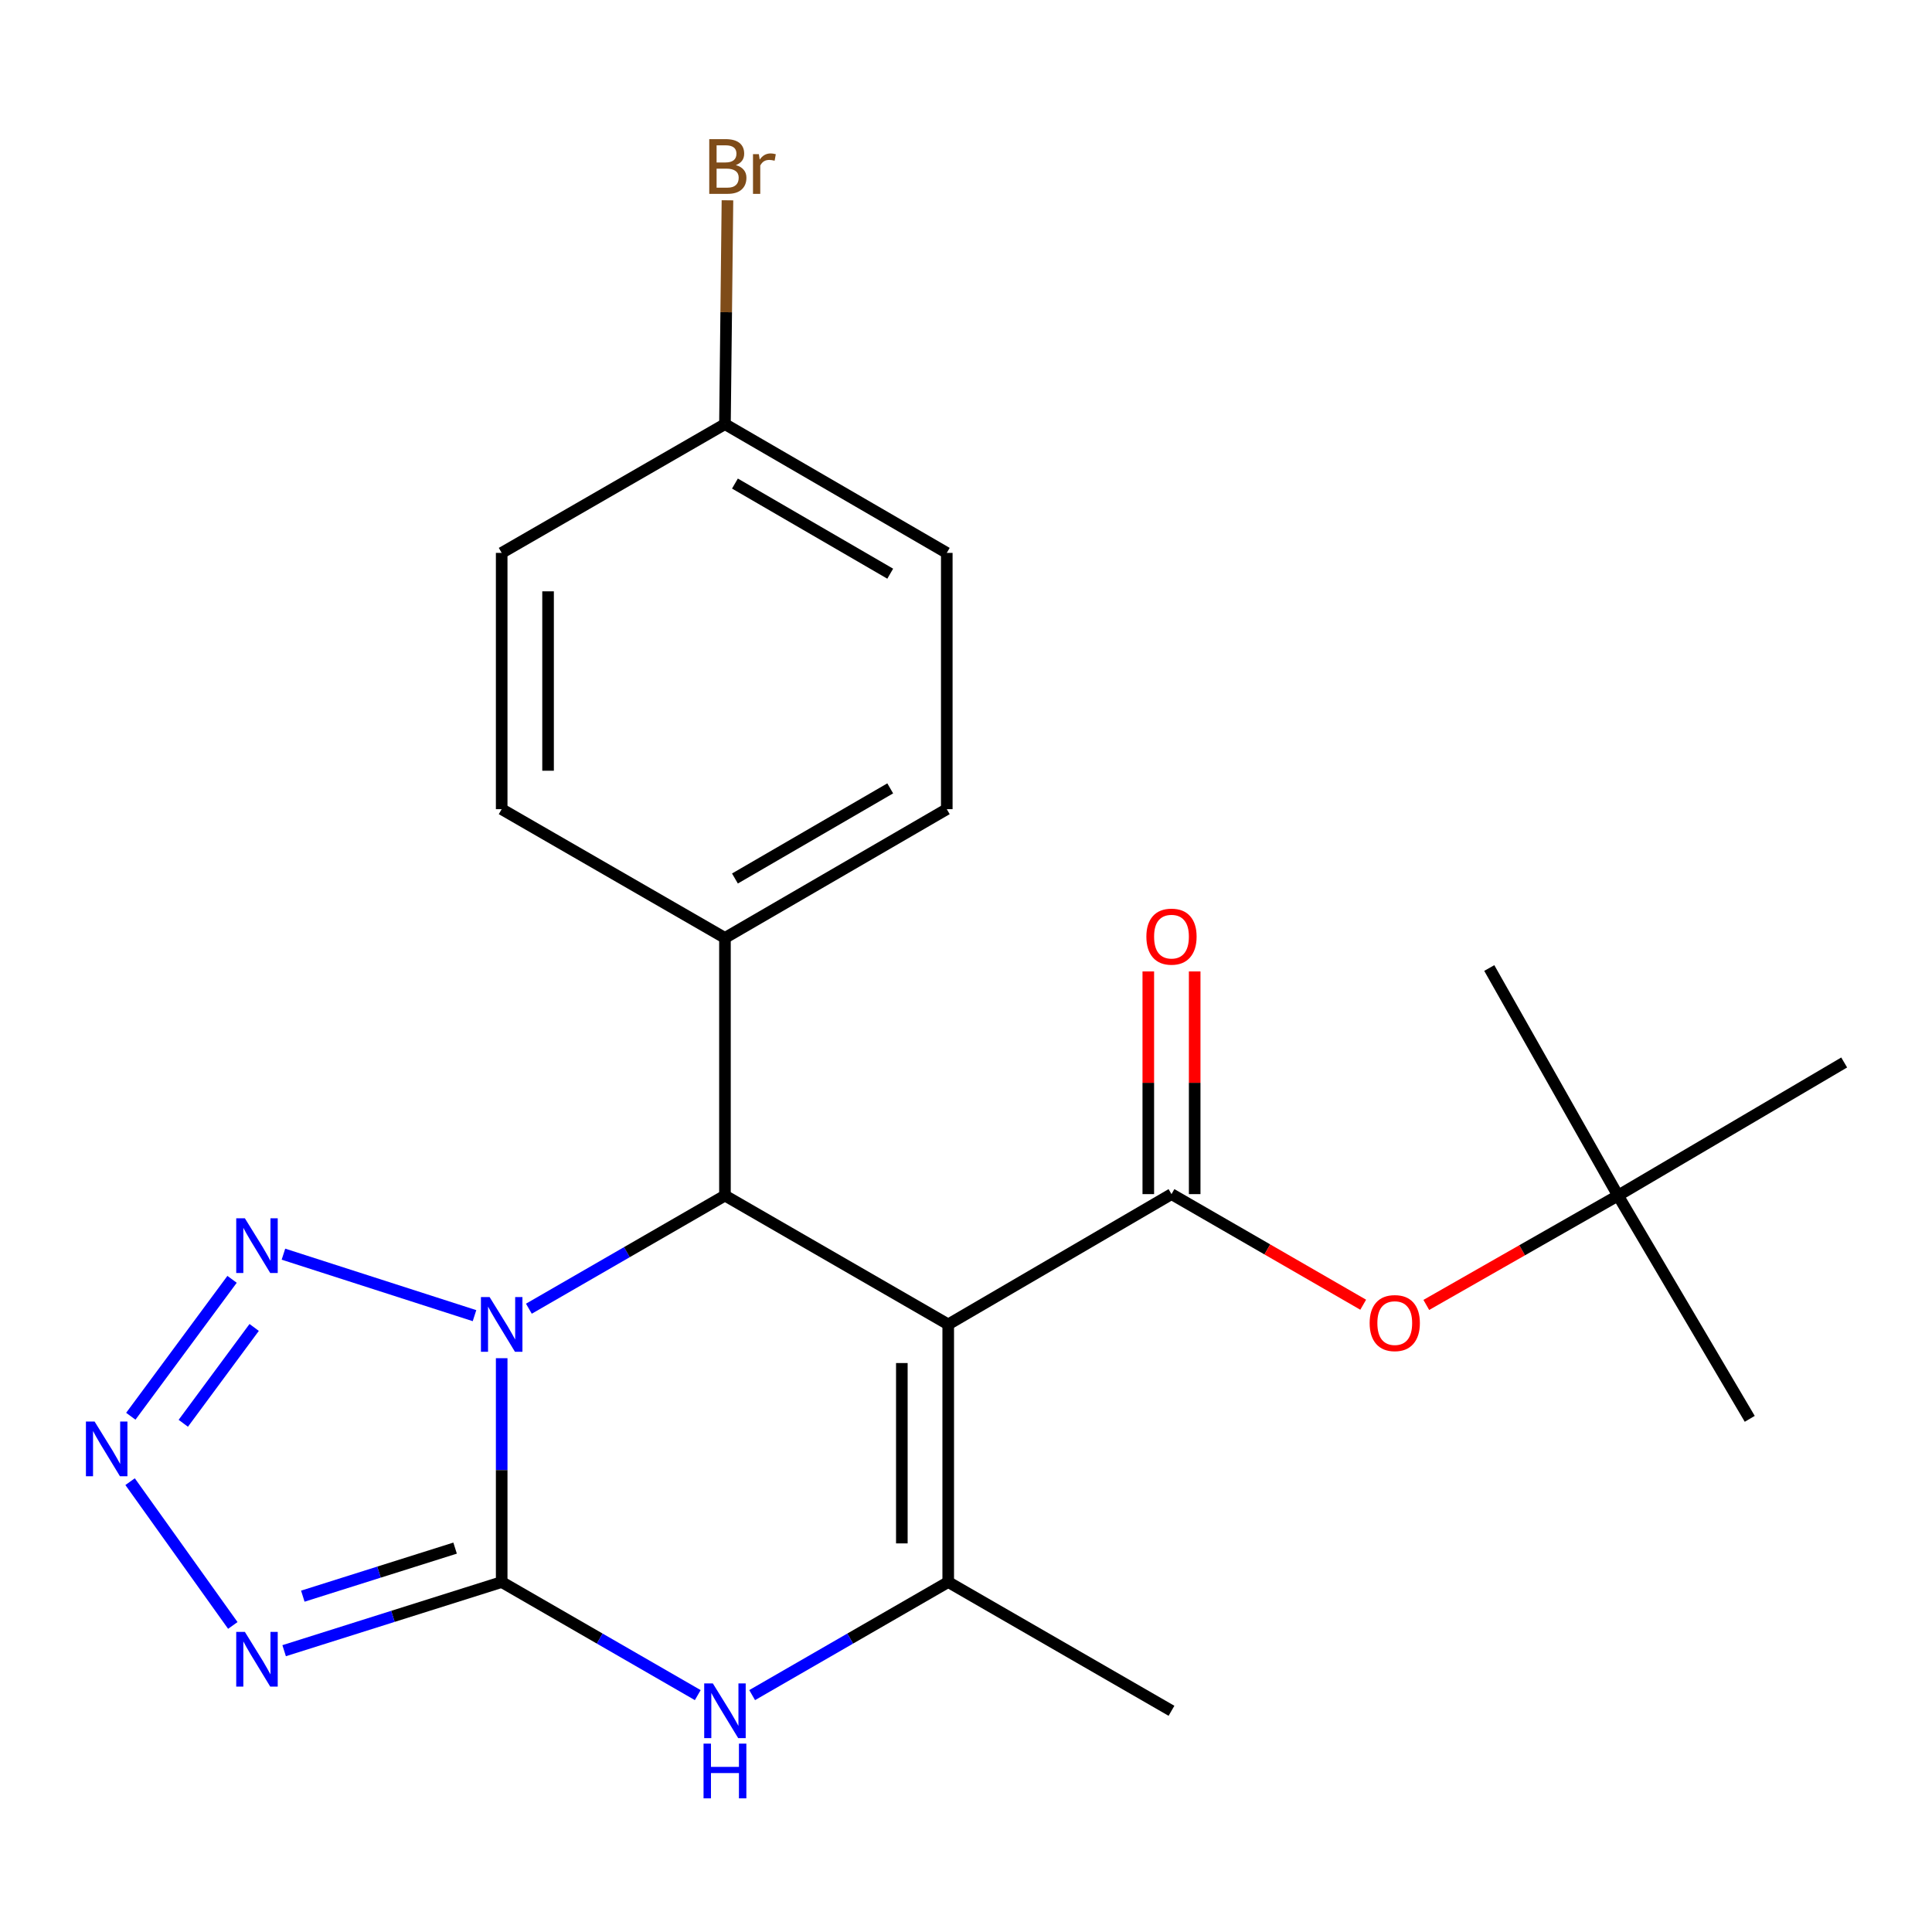 <?xml version='1.0' encoding='iso-8859-1'?>
<svg version='1.1' baseProfile='full'
              xmlns='http://www.w3.org/2000/svg'
                      xmlns:rdkit='http://www.rdkit.org/xml'
                      xmlns:xlink='http://www.w3.org/1999/xlink'
                  xml:space='preserve'
width='1000px' height='1000px' viewBox='0 0 1000 1000'>
<!-- END OF HEADER -->
<rect style='opacity:1.0;fill:#FFFFFF;stroke:none' width='1000' height='1000' x='0' y='0'> </rect>
<path class='bond-0' d='M 259.671,703.001 L 259.671,760.931' style='fill:none;fill-rule:evenodd;stroke:#0000FF;stroke-width:6px;stroke-linecap:butt;stroke-linejoin:miter;stroke-opacity:1' />
<path class='bond-0' d='M 259.671,760.931 L 259.671,818.862' style='fill:none;fill-rule:evenodd;stroke:#000000;stroke-width:6px;stroke-linecap:butt;stroke-linejoin:miter;stroke-opacity:1' />
<path class='bond-2' d='M 273.746,677.385 L 324.49,648.104' style='fill:none;fill-rule:evenodd;stroke:#0000FF;stroke-width:6px;stroke-linecap:butt;stroke-linejoin:miter;stroke-opacity:1' />
<path class='bond-2' d='M 324.49,648.104 L 375.234,618.823' style='fill:none;fill-rule:evenodd;stroke:#000000;stroke-width:6px;stroke-linecap:butt;stroke-linejoin:miter;stroke-opacity:1' />
<path class='bond-6' d='M 245.604,680.981 L 146.708,649.157' style='fill:none;fill-rule:evenodd;stroke:#0000FF;stroke-width:6px;stroke-linecap:butt;stroke-linejoin:miter;stroke-opacity:1' />
<path class='bond-3' d='M 259.671,818.862 L 203.371,836.629' style='fill:none;fill-rule:evenodd;stroke:#000000;stroke-width:6px;stroke-linecap:butt;stroke-linejoin:miter;stroke-opacity:1' />
<path class='bond-3' d='M 203.371,836.629 L 147.071,854.395' style='fill:none;fill-rule:evenodd;stroke:#0000FF;stroke-width:6px;stroke-linecap:butt;stroke-linejoin:miter;stroke-opacity:1' />
<path class='bond-3' d='M 235.556,801.299 L 196.146,813.735' style='fill:none;fill-rule:evenodd;stroke:#000000;stroke-width:6px;stroke-linecap:butt;stroke-linejoin:miter;stroke-opacity:1' />
<path class='bond-3' d='M 196.146,813.735 L 156.737,826.172' style='fill:none;fill-rule:evenodd;stroke:#0000FF;stroke-width:6px;stroke-linecap:butt;stroke-linejoin:miter;stroke-opacity:1' />
<path class='bond-5' d='M 259.671,818.862 L 310.415,848.126' style='fill:none;fill-rule:evenodd;stroke:#000000;stroke-width:6px;stroke-linecap:butt;stroke-linejoin:miter;stroke-opacity:1' />
<path class='bond-5' d='M 310.415,848.126 L 361.159,877.389' style='fill:none;fill-rule:evenodd;stroke:#0000FF;stroke-width:6px;stroke-linecap:butt;stroke-linejoin:miter;stroke-opacity:1' />
<path class='bond-1' d='M 490.798,685.507 L 375.234,618.823' style='fill:none;fill-rule:evenodd;stroke:#000000;stroke-width:6px;stroke-linecap:butt;stroke-linejoin:miter;stroke-opacity:1' />
<path class='bond-4' d='M 490.798,685.507 L 490.798,818.862' style='fill:none;fill-rule:evenodd;stroke:#000000;stroke-width:6px;stroke-linecap:butt;stroke-linejoin:miter;stroke-opacity:1' />
<path class='bond-4' d='M 466.791,705.51 L 466.791,798.859' style='fill:none;fill-rule:evenodd;stroke:#000000;stroke-width:6px;stroke-linecap:butt;stroke-linejoin:miter;stroke-opacity:1' />
<path class='bond-7' d='M 490.798,685.507 L 606.361,618.076' style='fill:none;fill-rule:evenodd;stroke:#000000;stroke-width:6px;stroke-linecap:butt;stroke-linejoin:miter;stroke-opacity:1' />
<path class='bond-10' d='M 375.234,618.823 L 375.234,485.468' style='fill:none;fill-rule:evenodd;stroke:#000000;stroke-width:6px;stroke-linecap:butt;stroke-linejoin:miter;stroke-opacity:1' />
<path class='bond-23' d='M 120.505,841.327 L 67.339,766.905' style='fill:none;fill-rule:evenodd;stroke:#0000FF;stroke-width:6px;stroke-linecap:butt;stroke-linejoin:miter;stroke-opacity:1' />
<path class='bond-16' d='M 490.798,818.862 L 606.361,885.506' style='fill:none;fill-rule:evenodd;stroke:#000000;stroke-width:6px;stroke-linecap:butt;stroke-linejoin:miter;stroke-opacity:1' />
<path class='bond-24' d='M 490.798,818.862 L 440.053,848.126' style='fill:none;fill-rule:evenodd;stroke:#000000;stroke-width:6px;stroke-linecap:butt;stroke-linejoin:miter;stroke-opacity:1' />
<path class='bond-24' d='M 440.053,848.126 L 389.309,877.389' style='fill:none;fill-rule:evenodd;stroke:#0000FF;stroke-width:6px;stroke-linecap:butt;stroke-linejoin:miter;stroke-opacity:1' />
<path class='bond-8' d='M 120.119,662.181 L 67.707,733.049' style='fill:none;fill-rule:evenodd;stroke:#0000FF;stroke-width:6px;stroke-linecap:butt;stroke-linejoin:miter;stroke-opacity:1' />
<path class='bond-8' d='M 131.559,687.085 L 94.871,736.693' style='fill:none;fill-rule:evenodd;stroke:#0000FF;stroke-width:6px;stroke-linecap:butt;stroke-linejoin:miter;stroke-opacity:1' />
<path class='bond-9' d='M 606.361,618.076 L 655.975,646.699' style='fill:none;fill-rule:evenodd;stroke:#000000;stroke-width:6px;stroke-linecap:butt;stroke-linejoin:miter;stroke-opacity:1' />
<path class='bond-9' d='M 655.975,646.699 L 705.589,675.323' style='fill:none;fill-rule:evenodd;stroke:#FF0000;stroke-width:6px;stroke-linecap:butt;stroke-linejoin:miter;stroke-opacity:1' />
<path class='bond-11' d='M 618.364,618.076 L 618.364,560.446' style='fill:none;fill-rule:evenodd;stroke:#000000;stroke-width:6px;stroke-linecap:butt;stroke-linejoin:miter;stroke-opacity:1' />
<path class='bond-11' d='M 618.364,560.446 L 618.364,502.815' style='fill:none;fill-rule:evenodd;stroke:#FF0000;stroke-width:6px;stroke-linecap:butt;stroke-linejoin:miter;stroke-opacity:1' />
<path class='bond-11' d='M 594.358,618.076 L 594.358,560.446' style='fill:none;fill-rule:evenodd;stroke:#000000;stroke-width:6px;stroke-linecap:butt;stroke-linejoin:miter;stroke-opacity:1' />
<path class='bond-11' d='M 594.358,560.446 L 594.358,502.815' style='fill:none;fill-rule:evenodd;stroke:#FF0000;stroke-width:6px;stroke-linecap:butt;stroke-linejoin:miter;stroke-opacity:1' />
<path class='bond-12' d='M 738.251,675.434 L 787.869,647.128' style='fill:none;fill-rule:evenodd;stroke:#FF0000;stroke-width:6px;stroke-linecap:butt;stroke-linejoin:miter;stroke-opacity:1' />
<path class='bond-12' d='M 787.869,647.128 L 837.488,618.823' style='fill:none;fill-rule:evenodd;stroke:#000000;stroke-width:6px;stroke-linecap:butt;stroke-linejoin:miter;stroke-opacity:1' />
<path class='bond-13' d='M 375.234,485.468 L 490.051,418.824' style='fill:none;fill-rule:evenodd;stroke:#000000;stroke-width:6px;stroke-linecap:butt;stroke-linejoin:miter;stroke-opacity:1' />
<path class='bond-13' d='M 380.405,454.709 L 460.777,408.058' style='fill:none;fill-rule:evenodd;stroke:#000000;stroke-width:6px;stroke-linecap:butt;stroke-linejoin:miter;stroke-opacity:1' />
<path class='bond-14' d='M 375.234,485.468 L 259.671,418.824' style='fill:none;fill-rule:evenodd;stroke:#000000;stroke-width:6px;stroke-linecap:butt;stroke-linejoin:miter;stroke-opacity:1' />
<path class='bond-20' d='M 837.488,618.823 L 770.844,501.046' style='fill:none;fill-rule:evenodd;stroke:#000000;stroke-width:6px;stroke-linecap:butt;stroke-linejoin:miter;stroke-opacity:1' />
<path class='bond-21' d='M 837.488,618.823 L 905.666,734.387' style='fill:none;fill-rule:evenodd;stroke:#000000;stroke-width:6px;stroke-linecap:butt;stroke-linejoin:miter;stroke-opacity:1' />
<path class='bond-22' d='M 837.488,618.823 L 954.545,549.938' style='fill:none;fill-rule:evenodd;stroke:#000000;stroke-width:6px;stroke-linecap:butt;stroke-linejoin:miter;stroke-opacity:1' />
<path class='bond-18' d='M 490.051,418.824 L 490.051,286.176' style='fill:none;fill-rule:evenodd;stroke:#000000;stroke-width:6px;stroke-linecap:butt;stroke-linejoin:miter;stroke-opacity:1' />
<path class='bond-17' d='M 259.671,418.824 L 259.671,286.176' style='fill:none;fill-rule:evenodd;stroke:#000000;stroke-width:6px;stroke-linecap:butt;stroke-linejoin:miter;stroke-opacity:1' />
<path class='bond-17' d='M 283.677,398.927 L 283.677,306.073' style='fill:none;fill-rule:evenodd;stroke:#000000;stroke-width:6px;stroke-linecap:butt;stroke-linejoin:miter;stroke-opacity:1' />
<path class='bond-15' d='M 375.234,219.532 L 259.671,286.176' style='fill:none;fill-rule:evenodd;stroke:#000000;stroke-width:6px;stroke-linecap:butt;stroke-linejoin:miter;stroke-opacity:1' />
<path class='bond-19' d='M 375.234,219.532 L 375.883,161.602' style='fill:none;fill-rule:evenodd;stroke:#000000;stroke-width:6px;stroke-linecap:butt;stroke-linejoin:miter;stroke-opacity:1' />
<path class='bond-19' d='M 375.883,161.602 L 376.532,103.671' style='fill:none;fill-rule:evenodd;stroke:#7F4C19;stroke-width:6px;stroke-linecap:butt;stroke-linejoin:miter;stroke-opacity:1' />
<path class='bond-25' d='M 375.234,219.532 L 490.051,286.176' style='fill:none;fill-rule:evenodd;stroke:#000000;stroke-width:6px;stroke-linecap:butt;stroke-linejoin:miter;stroke-opacity:1' />
<path class='bond-25' d='M 380.405,250.291 L 460.777,296.942' style='fill:none;fill-rule:evenodd;stroke:#000000;stroke-width:6px;stroke-linecap:butt;stroke-linejoin:miter;stroke-opacity:1' />
<path  class='atom-0' d='M 253.411 671.347
L 262.691 686.347
Q 263.611 687.827, 265.091 690.507
Q 266.571 693.187, 266.651 693.347
L 266.651 671.347
L 270.411 671.347
L 270.411 699.667
L 266.531 699.667
L 256.571 683.267
Q 255.411 681.347, 254.171 679.147
Q 252.971 676.947, 252.611 676.267
L 252.611 699.667
L 248.931 699.667
L 248.931 671.347
L 253.411 671.347
' fill='#0000FF'/>
<path  class='atom-4' d='M 126.751 844.672
L 136.031 859.672
Q 136.951 861.152, 138.431 863.832
Q 139.911 866.512, 139.991 866.672
L 139.991 844.672
L 143.751 844.672
L 143.751 872.992
L 139.871 872.992
L 129.911 856.592
Q 128.751 854.672, 127.511 852.472
Q 126.311 850.272, 125.951 849.592
L 125.951 872.992
L 122.271 872.992
L 122.271 844.672
L 126.751 844.672
' fill='#0000FF'/>
<path  class='atom-6' d='M 368.974 871.346
L 378.254 886.346
Q 379.174 887.826, 380.654 890.506
Q 382.134 893.186, 382.214 893.346
L 382.214 871.346
L 385.974 871.346
L 385.974 899.666
L 382.094 899.666
L 372.134 883.266
Q 370.974 881.346, 369.734 879.146
Q 368.534 876.946, 368.174 876.266
L 368.174 899.666
L 364.494 899.666
L 364.494 871.346
L 368.974 871.346
' fill='#0000FF'/>
<path  class='atom-6' d='M 364.154 902.498
L 367.994 902.498
L 367.994 914.538
L 382.474 914.538
L 382.474 902.498
L 386.314 902.498
L 386.314 930.818
L 382.474 930.818
L 382.474 917.738
L 367.994 917.738
L 367.994 930.818
L 364.154 930.818
L 364.154 902.498
' fill='#0000FF'/>
<path  class='atom-7' d='M 126.751 630.59
L 136.031 645.59
Q 136.951 647.07, 138.431 649.75
Q 139.911 652.43, 139.991 652.59
L 139.991 630.59
L 143.751 630.59
L 143.751 658.91
L 139.871 658.91
L 129.911 642.51
Q 128.751 640.59, 127.511 638.39
Q 126.311 636.19, 125.951 635.51
L 125.951 658.91
L 122.271 658.91
L 122.271 630.59
L 126.751 630.59
' fill='#0000FF'/>
<path  class='atom-9' d='M 48.957 735.777
L 58.237 750.777
Q 59.157 752.257, 60.637 754.937
Q 62.117 757.617, 62.197 757.777
L 62.197 735.777
L 65.957 735.777
L 65.957 764.097
L 62.077 764.097
L 52.117 747.697
Q 50.957 745.777, 49.717 743.577
Q 48.517 741.377, 48.157 740.697
L 48.157 764.097
L 44.477 764.097
L 44.477 735.777
L 48.957 735.777
' fill='#0000FF'/>
<path  class='atom-10' d='M 708.925 684.827
Q 708.925 678.027, 712.285 674.227
Q 715.645 670.427, 721.925 670.427
Q 728.205 670.427, 731.565 674.227
Q 734.925 678.027, 734.925 684.827
Q 734.925 691.707, 731.525 695.627
Q 728.125 699.507, 721.925 699.507
Q 715.685 699.507, 712.285 695.627
Q 708.925 691.747, 708.925 684.827
M 721.925 696.307
Q 726.245 696.307, 728.565 693.427
Q 730.925 690.507, 730.925 684.827
Q 730.925 679.267, 728.565 676.467
Q 726.245 673.627, 721.925 673.627
Q 717.605 673.627, 715.245 676.427
Q 712.925 679.227, 712.925 684.827
Q 712.925 690.547, 715.245 693.427
Q 717.605 696.307, 721.925 696.307
' fill='#FF0000'/>
<path  class='atom-12' d='M 593.361 484.801
Q 593.361 478.001, 596.721 474.201
Q 600.081 470.401, 606.361 470.401
Q 612.641 470.401, 616.001 474.201
Q 619.361 478.001, 619.361 484.801
Q 619.361 491.681, 615.961 495.601
Q 612.561 499.481, 606.361 499.481
Q 600.121 499.481, 596.721 495.601
Q 593.361 491.721, 593.361 484.801
M 606.361 496.281
Q 610.681 496.281, 613.001 493.401
Q 615.361 490.481, 615.361 484.801
Q 615.361 479.241, 613.001 476.441
Q 610.681 473.601, 606.361 473.601
Q 602.041 473.601, 599.681 476.401
Q 597.361 479.201, 597.361 484.801
Q 597.361 490.521, 599.681 493.401
Q 602.041 496.281, 606.361 496.281
' fill='#FF0000'/>
<path  class='atom-20' d='M 380.868 85.457
Q 383.588 86.217, 384.948 87.897
Q 386.348 89.537, 386.348 91.977
Q 386.348 95.897, 383.828 98.137
Q 381.348 100.337, 376.628 100.337
L 367.108 100.337
L 367.108 72.017
L 375.468 72.017
Q 380.308 72.017, 382.748 73.977
Q 385.188 75.937, 385.188 79.537
Q 385.188 83.817, 380.868 85.457
M 370.908 75.217
L 370.908 84.097
L 375.468 84.097
Q 378.268 84.097, 379.708 82.977
Q 381.188 81.817, 381.188 79.537
Q 381.188 75.217, 375.468 75.217
L 370.908 75.217
M 376.628 97.137
Q 379.388 97.137, 380.868 95.817
Q 382.348 94.497, 382.348 91.977
Q 382.348 89.657, 380.708 88.497
Q 379.108 87.297, 376.028 87.297
L 370.908 87.297
L 370.908 97.137
L 376.628 97.137
' fill='#7F4C19'/>
<path  class='atom-20' d='M 392.788 79.777
L 393.228 82.617
Q 395.388 79.417, 398.908 79.417
Q 400.028 79.417, 401.548 79.817
L 400.948 83.177
Q 399.228 82.777, 398.268 82.777
Q 396.588 82.777, 395.468 83.457
Q 394.388 84.097, 393.508 85.657
L 393.508 100.337
L 389.748 100.337
L 389.748 79.777
L 392.788 79.777
' fill='#7F4C19'/>
</svg>
